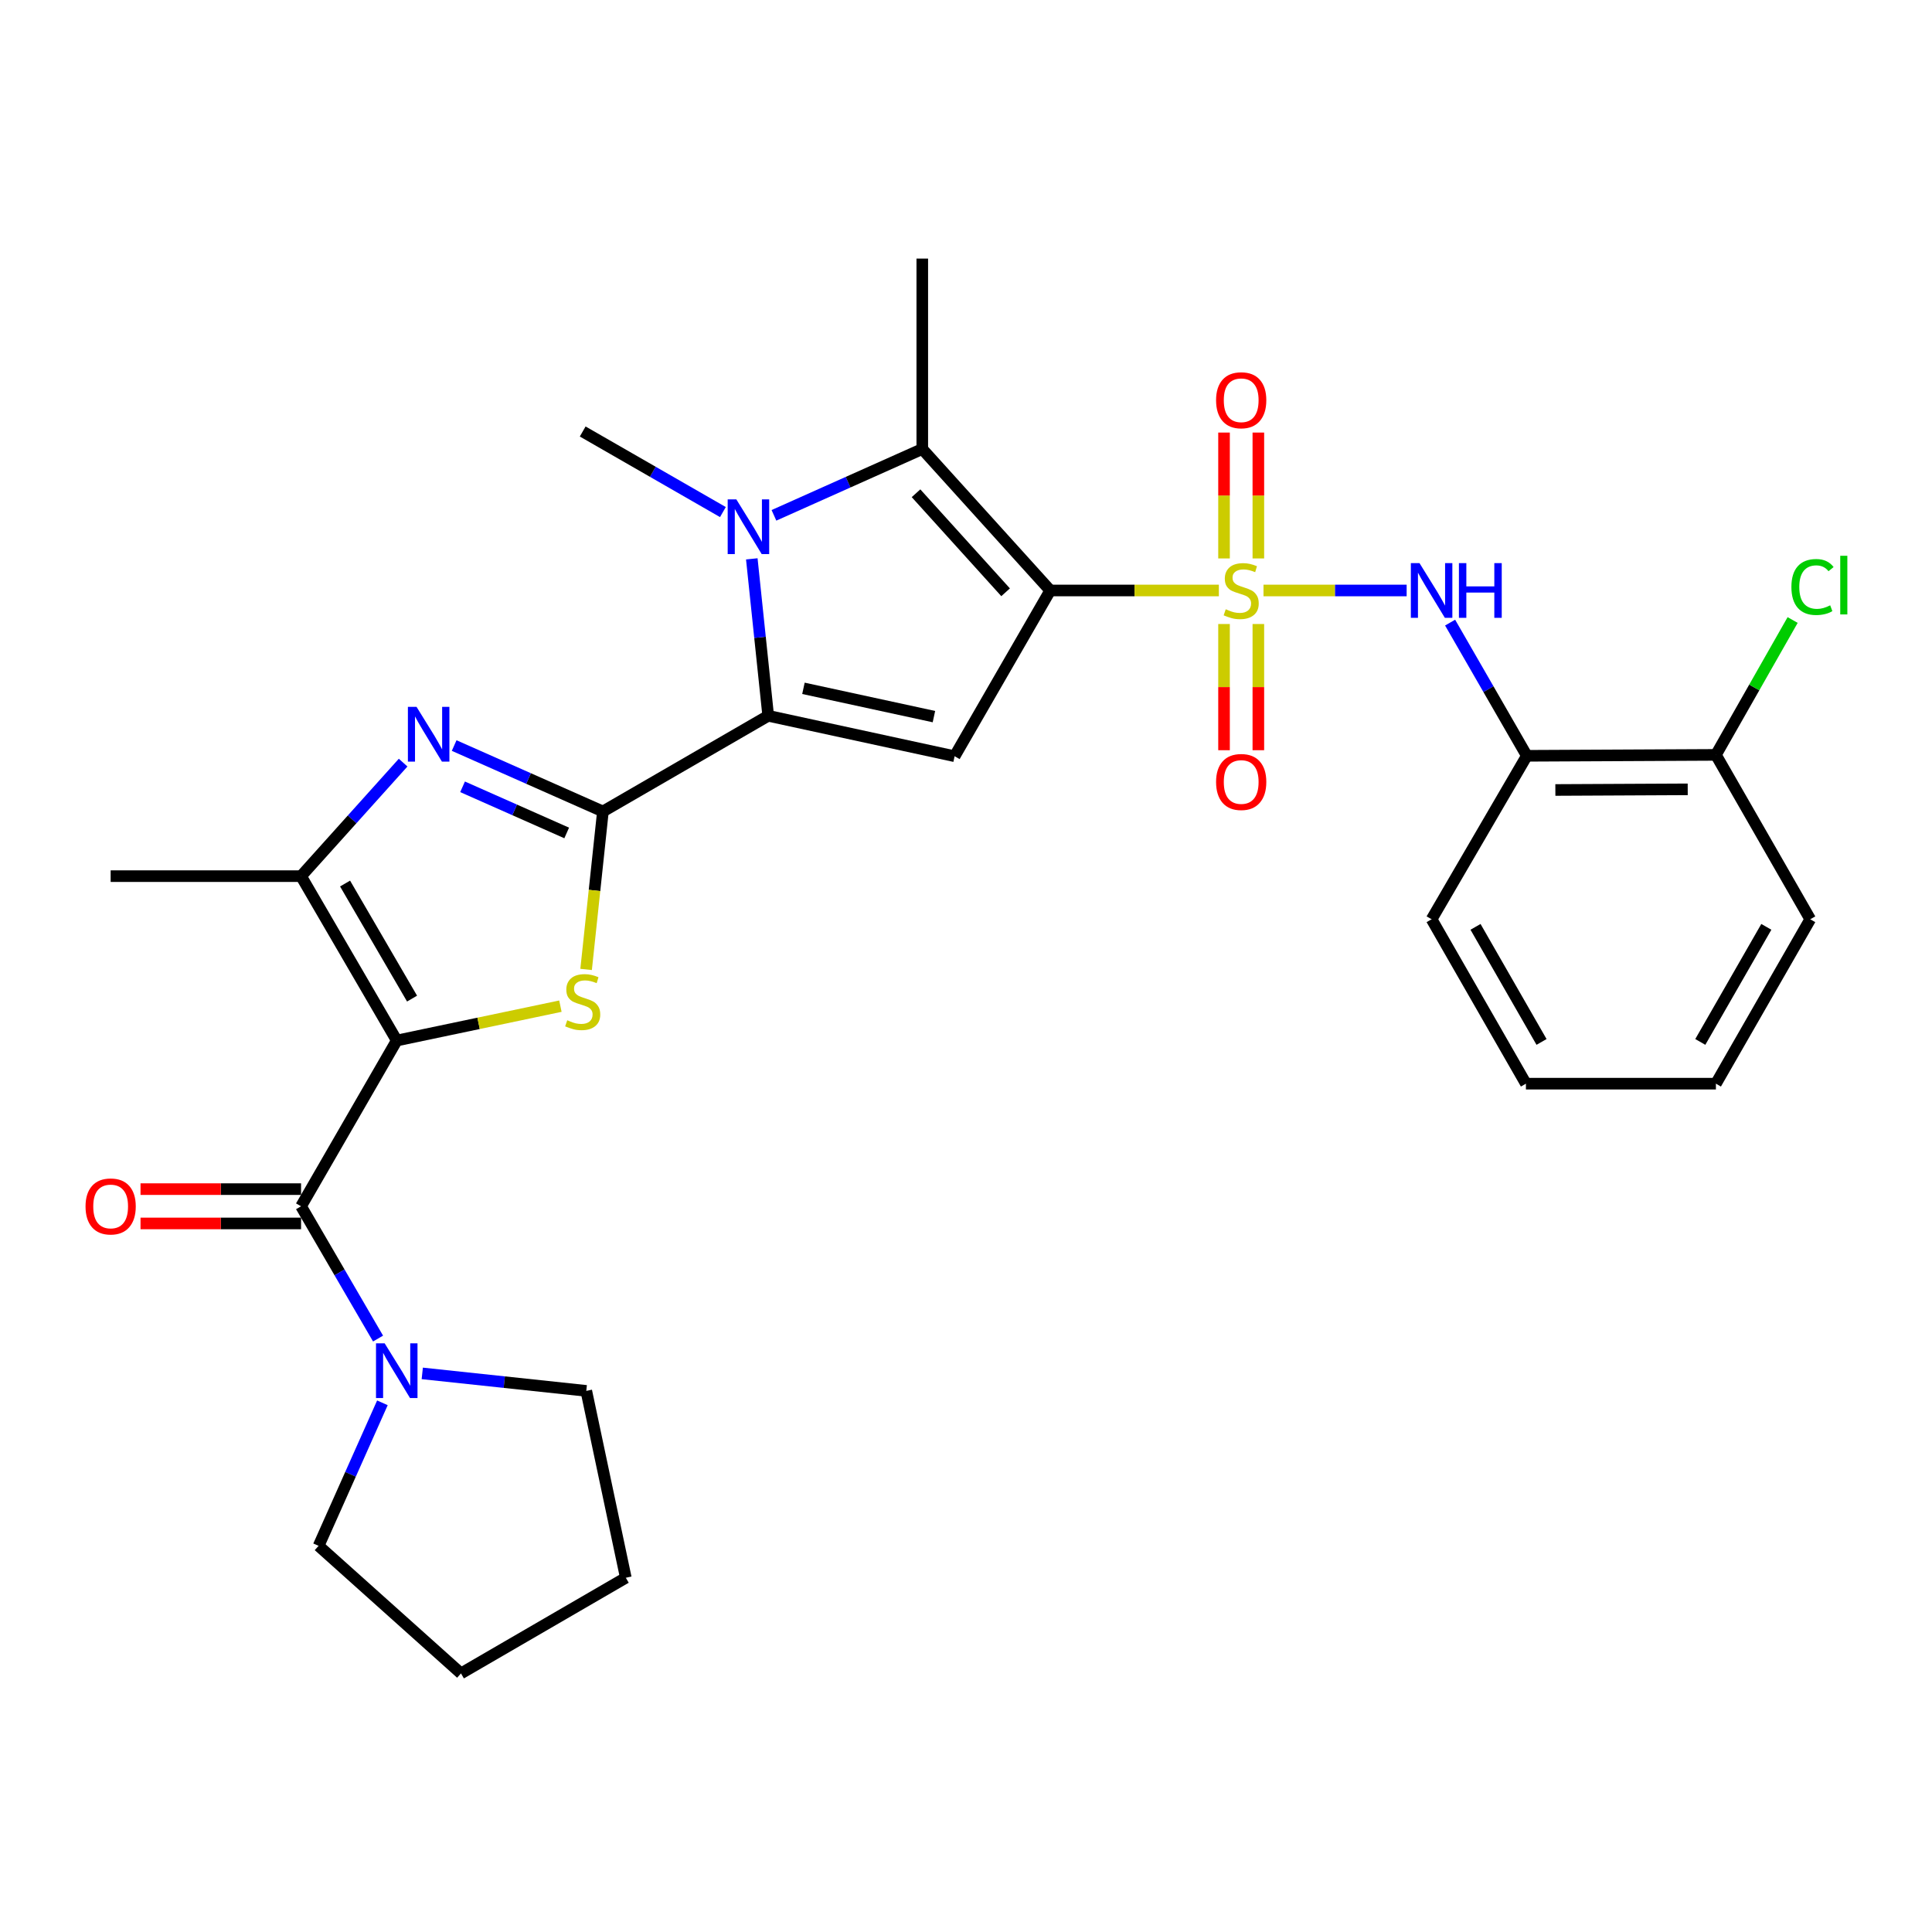 <?xml version='1.0' encoding='iso-8859-1'?>
<svg version='1.1' baseProfile='full'
              xmlns='http://www.w3.org/2000/svg'
                      xmlns:rdkit='http://www.rdkit.org/xml'
                      xmlns:xlink='http://www.w3.org/1999/xlink'
                  xml:space='preserve'
width='1000px' height='1000px' viewBox='0 0 1000 1000'>
<!-- END OF HEADER -->
<rect style='opacity:1.0;fill:#FFFFFF;stroke:none' width='1000' height='1000' x='0' y='0'> </rect>
<path class='bond-0' d='M 543.607,305.632 L 587.248,305.632' style='fill:none;fill-rule:evenodd;stroke:#000000;stroke-width:6px;stroke-linecap:butt;stroke-linejoin:miter;stroke-opacity:1' />
<path class='bond-0' d='M 587.248,305.632 L 630.888,305.632' style='fill:none;fill-rule:evenodd;stroke:#CCCC00;stroke-width:6px;stroke-linecap:butt;stroke-linejoin:miter;stroke-opacity:1' />
<path class='bond-6' d='M 543.607,305.632 L 494.107,391.418' style='fill:none;fill-rule:evenodd;stroke:#000000;stroke-width:6px;stroke-linecap:butt;stroke-linejoin:miter;stroke-opacity:1' />
<path class='bond-7' d='M 543.607,305.632 L 477.37,232.408' style='fill:none;fill-rule:evenodd;stroke:#000000;stroke-width:6px;stroke-linecap:butt;stroke-linejoin:miter;stroke-opacity:1' />
<path class='bond-7' d='M 520.498,306.565 L 474.133,255.308' style='fill:none;fill-rule:evenodd;stroke:#000000;stroke-width:6px;stroke-linecap:butt;stroke-linejoin:miter;stroke-opacity:1' />
<path class='bond-11' d='M 653.983,305.632 L 691.031,305.632' style='fill:none;fill-rule:evenodd;stroke:#CCCC00;stroke-width:6px;stroke-linecap:butt;stroke-linejoin:miter;stroke-opacity:1' />
<path class='bond-11' d='M 691.031,305.632 L 728.08,305.632' style='fill:none;fill-rule:evenodd;stroke:#0000FF;stroke-width:6px;stroke-linecap:butt;stroke-linejoin:miter;stroke-opacity:1' />
<path class='bond-14' d='M 633.558,322.988 L 633.558,355.649' style='fill:none;fill-rule:evenodd;stroke:#CCCC00;stroke-width:6px;stroke-linecap:butt;stroke-linejoin:miter;stroke-opacity:1' />
<path class='bond-14' d='M 633.558,355.649 L 633.558,388.309' style='fill:none;fill-rule:evenodd;stroke:#FF0000;stroke-width:6px;stroke-linecap:butt;stroke-linejoin:miter;stroke-opacity:1' />
<path class='bond-14' d='M 651.321,322.988 L 651.321,355.649' style='fill:none;fill-rule:evenodd;stroke:#CCCC00;stroke-width:6px;stroke-linecap:butt;stroke-linejoin:miter;stroke-opacity:1' />
<path class='bond-14' d='M 651.321,355.649 L 651.321,388.309' style='fill:none;fill-rule:evenodd;stroke:#FF0000;stroke-width:6px;stroke-linecap:butt;stroke-linejoin:miter;stroke-opacity:1' />
<path class='bond-15' d='M 651.321,289.048 L 651.321,256.472' style='fill:none;fill-rule:evenodd;stroke:#CCCC00;stroke-width:6px;stroke-linecap:butt;stroke-linejoin:miter;stroke-opacity:1' />
<path class='bond-15' d='M 651.321,256.472 L 651.321,223.895' style='fill:none;fill-rule:evenodd;stroke:#FF0000;stroke-width:6px;stroke-linecap:butt;stroke-linejoin:miter;stroke-opacity:1' />
<path class='bond-15' d='M 633.558,289.048 L 633.558,256.472' style='fill:none;fill-rule:evenodd;stroke:#CCCC00;stroke-width:6px;stroke-linecap:butt;stroke-linejoin:miter;stroke-opacity:1' />
<path class='bond-15' d='M 633.558,256.472 L 633.558,223.895' style='fill:none;fill-rule:evenodd;stroke:#FF0000;stroke-width:6px;stroke-linecap:butt;stroke-linejoin:miter;stroke-opacity:1' />
<path class='bond-1' d='M 205.358,538.576 L 247.712,529.682' style='fill:none;fill-rule:evenodd;stroke:#000000;stroke-width:6px;stroke-linecap:butt;stroke-linejoin:miter;stroke-opacity:1' />
<path class='bond-1' d='M 247.712,529.682 L 290.066,520.788' style='fill:none;fill-rule:evenodd;stroke:#CCCC00;stroke-width:6px;stroke-linecap:butt;stroke-linejoin:miter;stroke-opacity:1' />
<path class='bond-9' d='M 205.358,538.576 L 155.828,624.372' style='fill:none;fill-rule:evenodd;stroke:#000000;stroke-width:6px;stroke-linecap:butt;stroke-linejoin:miter;stroke-opacity:1' />
<path class='bond-31' d='M 205.358,538.576 L 155.828,453.49' style='fill:none;fill-rule:evenodd;stroke:#000000;stroke-width:6px;stroke-linecap:butt;stroke-linejoin:miter;stroke-opacity:1' />
<path class='bond-31' d='M 213.28,516.876 L 178.609,457.317' style='fill:none;fill-rule:evenodd;stroke:#000000;stroke-width:6px;stroke-linecap:butt;stroke-linejoin:miter;stroke-opacity:1' />
<path class='bond-2' d='M 312.065,420.017 L 397.624,370.497' style='fill:none;fill-rule:evenodd;stroke:#000000;stroke-width:6px;stroke-linecap:butt;stroke-linejoin:miter;stroke-opacity:1' />
<path class='bond-4' d='M 312.065,420.017 L 307.717,460.895' style='fill:none;fill-rule:evenodd;stroke:#000000;stroke-width:6px;stroke-linecap:butt;stroke-linejoin:miter;stroke-opacity:1' />
<path class='bond-4' d='M 307.717,460.895 L 303.369,501.773' style='fill:none;fill-rule:evenodd;stroke:#CCCC00;stroke-width:6px;stroke-linecap:butt;stroke-linejoin:miter;stroke-opacity:1' />
<path class='bond-8' d='M 312.065,420.017 L 273.569,402.955' style='fill:none;fill-rule:evenodd;stroke:#000000;stroke-width:6px;stroke-linecap:butt;stroke-linejoin:miter;stroke-opacity:1' />
<path class='bond-8' d='M 273.569,402.955 L 235.074,385.893' style='fill:none;fill-rule:evenodd;stroke:#0000FF;stroke-width:6px;stroke-linecap:butt;stroke-linejoin:miter;stroke-opacity:1' />
<path class='bond-8' d='M 293.318,431.138 L 266.372,419.194' style='fill:none;fill-rule:evenodd;stroke:#000000;stroke-width:6px;stroke-linecap:butt;stroke-linejoin:miter;stroke-opacity:1' />
<path class='bond-8' d='M 266.372,419.194 L 239.425,407.251' style='fill:none;fill-rule:evenodd;stroke:#0000FF;stroke-width:6px;stroke-linecap:butt;stroke-linejoin:miter;stroke-opacity:1' />
<path class='bond-3' d='M 397.624,370.497 L 494.107,391.418' style='fill:none;fill-rule:evenodd;stroke:#000000;stroke-width:6px;stroke-linecap:butt;stroke-linejoin:miter;stroke-opacity:1' />
<path class='bond-3' d='M 415.861,356.275 L 483.399,370.92' style='fill:none;fill-rule:evenodd;stroke:#000000;stroke-width:6px;stroke-linecap:butt;stroke-linejoin:miter;stroke-opacity:1' />
<path class='bond-30' d='M 397.624,370.497 L 393.376,329.879' style='fill:none;fill-rule:evenodd;stroke:#000000;stroke-width:6px;stroke-linecap:butt;stroke-linejoin:miter;stroke-opacity:1' />
<path class='bond-30' d='M 393.376,329.879 L 389.128,289.262' style='fill:none;fill-rule:evenodd;stroke:#0000FF;stroke-width:6px;stroke-linecap:butt;stroke-linejoin:miter;stroke-opacity:1' />
<path class='bond-5' d='M 400.594,266.738 L 438.982,249.573' style='fill:none;fill-rule:evenodd;stroke:#0000FF;stroke-width:6px;stroke-linecap:butt;stroke-linejoin:miter;stroke-opacity:1' />
<path class='bond-5' d='M 438.982,249.573 L 477.37,232.408' style='fill:none;fill-rule:evenodd;stroke:#000000;stroke-width:6px;stroke-linecap:butt;stroke-linejoin:miter;stroke-opacity:1' />
<path class='bond-18' d='M 374.177,265.048 L 337.89,244.194' style='fill:none;fill-rule:evenodd;stroke:#0000FF;stroke-width:6px;stroke-linecap:butt;stroke-linejoin:miter;stroke-opacity:1' />
<path class='bond-18' d='M 337.89,244.194 L 301.604,223.339' style='fill:none;fill-rule:evenodd;stroke:#000000;stroke-width:6px;stroke-linecap:butt;stroke-linejoin:miter;stroke-opacity:1' />
<path class='bond-19' d='M 477.37,232.408 L 477.37,133.843' style='fill:none;fill-rule:evenodd;stroke:#000000;stroke-width:6px;stroke-linecap:butt;stroke-linejoin:miter;stroke-opacity:1' />
<path class='bond-10' d='M 208.658,394.731 L 182.243,424.111' style='fill:none;fill-rule:evenodd;stroke:#0000FF;stroke-width:6px;stroke-linecap:butt;stroke-linejoin:miter;stroke-opacity:1' />
<path class='bond-10' d='M 182.243,424.111 L 155.828,453.49' style='fill:none;fill-rule:evenodd;stroke:#000000;stroke-width:6px;stroke-linecap:butt;stroke-linejoin:miter;stroke-opacity:1' />
<path class='bond-12' d='M 155.828,624.372 L 175.755,658.604' style='fill:none;fill-rule:evenodd;stroke:#000000;stroke-width:6px;stroke-linecap:butt;stroke-linejoin:miter;stroke-opacity:1' />
<path class='bond-12' d='M 175.755,658.604 L 195.682,692.836' style='fill:none;fill-rule:evenodd;stroke:#0000FF;stroke-width:6px;stroke-linecap:butt;stroke-linejoin:miter;stroke-opacity:1' />
<path class='bond-16' d='M 155.828,615.49 L 114.282,615.49' style='fill:none;fill-rule:evenodd;stroke:#000000;stroke-width:6px;stroke-linecap:butt;stroke-linejoin:miter;stroke-opacity:1' />
<path class='bond-16' d='M 114.282,615.49 L 72.736,615.49' style='fill:none;fill-rule:evenodd;stroke:#FF0000;stroke-width:6px;stroke-linecap:butt;stroke-linejoin:miter;stroke-opacity:1' />
<path class='bond-16' d='M 155.828,633.253 L 114.282,633.253' style='fill:none;fill-rule:evenodd;stroke:#000000;stroke-width:6px;stroke-linecap:butt;stroke-linejoin:miter;stroke-opacity:1' />
<path class='bond-16' d='M 114.282,633.253 L 72.736,633.253' style='fill:none;fill-rule:evenodd;stroke:#FF0000;stroke-width:6px;stroke-linecap:butt;stroke-linejoin:miter;stroke-opacity:1' />
<path class='bond-21' d='M 155.828,453.49 L 57.272,453.49' style='fill:none;fill-rule:evenodd;stroke:#000000;stroke-width:6px;stroke-linecap:butt;stroke-linejoin:miter;stroke-opacity:1' />
<path class='bond-13' d='M 750.574,322.261 L 770.431,356.731' style='fill:none;fill-rule:evenodd;stroke:#0000FF;stroke-width:6px;stroke-linecap:butt;stroke-linejoin:miter;stroke-opacity:1' />
<path class='bond-13' d='M 770.431,356.731 L 790.288,391.201' style='fill:none;fill-rule:evenodd;stroke:#000000;stroke-width:6px;stroke-linecap:butt;stroke-linejoin:miter;stroke-opacity:1' />
<path class='bond-22' d='M 218.564,710.865 L 261.012,715.391' style='fill:none;fill-rule:evenodd;stroke:#0000FF;stroke-width:6px;stroke-linecap:butt;stroke-linejoin:miter;stroke-opacity:1' />
<path class='bond-22' d='M 261.012,715.391 L 303.459,719.917' style='fill:none;fill-rule:evenodd;stroke:#000000;stroke-width:6px;stroke-linecap:butt;stroke-linejoin:miter;stroke-opacity:1' />
<path class='bond-23' d='M 197.933,726.099 L 181.42,763.113' style='fill:none;fill-rule:evenodd;stroke:#0000FF;stroke-width:6px;stroke-linecap:butt;stroke-linejoin:miter;stroke-opacity:1' />
<path class='bond-23' d='M 181.42,763.113 L 164.907,800.128' style='fill:none;fill-rule:evenodd;stroke:#000000;stroke-width:6px;stroke-linecap:butt;stroke-linejoin:miter;stroke-opacity:1' />
<path class='bond-17' d='M 790.288,391.201 L 888.153,390.727' style='fill:none;fill-rule:evenodd;stroke:#000000;stroke-width:6px;stroke-linecap:butt;stroke-linejoin:miter;stroke-opacity:1' />
<path class='bond-17' d='M 805.053,408.893 L 873.559,408.561' style='fill:none;fill-rule:evenodd;stroke:#000000;stroke-width:6px;stroke-linecap:butt;stroke-linejoin:miter;stroke-opacity:1' />
<path class='bond-24' d='M 790.288,391.201 L 740.995,475.813' style='fill:none;fill-rule:evenodd;stroke:#000000;stroke-width:6px;stroke-linecap:butt;stroke-linejoin:miter;stroke-opacity:1' />
<path class='bond-20' d='M 888.153,390.727 L 908.01,355.822' style='fill:none;fill-rule:evenodd;stroke:#000000;stroke-width:6px;stroke-linecap:butt;stroke-linejoin:miter;stroke-opacity:1' />
<path class='bond-20' d='M 908.01,355.822 L 927.867,320.917' style='fill:none;fill-rule:evenodd;stroke:#00CC00;stroke-width:6px;stroke-linecap:butt;stroke-linejoin:miter;stroke-opacity:1' />
<path class='bond-25' d='M 888.153,390.727 L 936.981,475.813' style='fill:none;fill-rule:evenodd;stroke:#000000;stroke-width:6px;stroke-linecap:butt;stroke-linejoin:miter;stroke-opacity:1' />
<path class='bond-26' d='M 303.459,719.917 L 323.917,816.638' style='fill:none;fill-rule:evenodd;stroke:#000000;stroke-width:6px;stroke-linecap:butt;stroke-linejoin:miter;stroke-opacity:1' />
<path class='bond-27' d='M 164.907,800.128 L 238.604,866.157' style='fill:none;fill-rule:evenodd;stroke:#000000;stroke-width:6px;stroke-linecap:butt;stroke-linejoin:miter;stroke-opacity:1' />
<path class='bond-28' d='M 740.995,475.813 L 789.814,560.908' style='fill:none;fill-rule:evenodd;stroke:#000000;stroke-width:6px;stroke-linecap:butt;stroke-linejoin:miter;stroke-opacity:1' />
<path class='bond-28' d='M 763.725,479.737 L 797.899,539.304' style='fill:none;fill-rule:evenodd;stroke:#000000;stroke-width:6px;stroke-linecap:butt;stroke-linejoin:miter;stroke-opacity:1' />
<path class='bond-32' d='M 936.981,475.813 L 888.153,560.908' style='fill:none;fill-rule:evenodd;stroke:#000000;stroke-width:6px;stroke-linecap:butt;stroke-linejoin:miter;stroke-opacity:1' />
<path class='bond-32' d='M 914.25,479.736 L 880.07,539.303' style='fill:none;fill-rule:evenodd;stroke:#000000;stroke-width:6px;stroke-linecap:butt;stroke-linejoin:miter;stroke-opacity:1' />
<path class='bond-33' d='M 323.917,816.638 L 238.604,866.157' style='fill:none;fill-rule:evenodd;stroke:#000000;stroke-width:6px;stroke-linecap:butt;stroke-linejoin:miter;stroke-opacity:1' />
<path class='bond-29' d='M 789.814,560.908 L 888.153,560.908' style='fill:none;fill-rule:evenodd;stroke:#000000;stroke-width:6px;stroke-linecap:butt;stroke-linejoin:miter;stroke-opacity:1' />
<path  class='atom-1' d='M 634.439 315.352
Q 634.759 315.472, 636.079 316.032
Q 637.399 316.592, 638.839 316.952
Q 640.319 317.272, 641.759 317.272
Q 644.439 317.272, 645.999 315.992
Q 647.559 314.672, 647.559 312.392
Q 647.559 310.832, 646.759 309.872
Q 645.999 308.912, 644.799 308.392
Q 643.599 307.872, 641.599 307.272
Q 639.079 306.512, 637.559 305.792
Q 636.079 305.072, 634.999 303.552
Q 633.959 302.032, 633.959 299.472
Q 633.959 295.912, 636.359 293.712
Q 638.799 291.512, 643.599 291.512
Q 646.879 291.512, 650.599 293.072
L 649.679 296.152
Q 646.279 294.752, 643.719 294.752
Q 640.959 294.752, 639.439 295.912
Q 637.919 297.032, 637.959 298.992
Q 637.959 300.512, 638.719 301.432
Q 639.519 302.352, 640.639 302.872
Q 641.799 303.392, 643.719 303.992
Q 646.279 304.792, 647.799 305.592
Q 649.319 306.392, 650.399 308.032
Q 651.519 309.632, 651.519 312.392
Q 651.519 316.312, 648.879 318.432
Q 646.279 320.512, 641.919 320.512
Q 639.399 320.512, 637.479 319.952
Q 635.599 319.432, 633.359 318.512
L 634.439 315.352
' fill='#CCCC00'/>
<path  class='atom-5' d='M 293.604 528.085
Q 293.924 528.205, 295.244 528.765
Q 296.564 529.325, 298.004 529.685
Q 299.484 530.005, 300.924 530.005
Q 303.604 530.005, 305.164 528.725
Q 306.724 527.405, 306.724 525.125
Q 306.724 523.565, 305.924 522.605
Q 305.164 521.645, 303.964 521.125
Q 302.764 520.605, 300.764 520.005
Q 298.244 519.245, 296.724 518.525
Q 295.244 517.805, 294.164 516.285
Q 293.124 514.765, 293.124 512.205
Q 293.124 508.645, 295.524 506.445
Q 297.964 504.245, 302.764 504.245
Q 306.044 504.245, 309.764 505.805
L 308.844 508.885
Q 305.444 507.485, 302.884 507.485
Q 300.124 507.485, 298.604 508.645
Q 297.084 509.765, 297.124 511.725
Q 297.124 513.245, 297.884 514.165
Q 298.684 515.085, 299.804 515.605
Q 300.964 516.125, 302.884 516.725
Q 305.444 517.525, 306.964 518.325
Q 308.484 519.125, 309.564 520.765
Q 310.684 522.365, 310.684 525.125
Q 310.684 529.045, 308.044 531.165
Q 305.444 533.245, 301.084 533.245
Q 298.564 533.245, 296.644 532.685
Q 294.764 532.165, 292.524 531.245
L 293.604 528.085
' fill='#CCCC00'/>
<path  class='atom-6' d='M 381.13 258.482
L 390.41 273.482
Q 391.33 274.962, 392.81 277.642
Q 394.29 280.322, 394.37 280.482
L 394.37 258.482
L 398.13 258.482
L 398.13 286.802
L 394.25 286.802
L 384.29 270.402
Q 383.13 268.482, 381.89 266.282
Q 380.69 264.082, 380.33 263.402
L 380.33 286.802
L 376.65 286.802
L 376.65 258.482
L 381.13 258.482
' fill='#0000FF'/>
<path  class='atom-9' d='M 215.608 365.88
L 224.888 380.88
Q 225.808 382.36, 227.288 385.04
Q 228.768 387.72, 228.848 387.88
L 228.848 365.88
L 232.608 365.88
L 232.608 394.2
L 228.728 394.2
L 218.768 377.8
Q 217.608 375.88, 216.368 373.68
Q 215.168 371.48, 214.808 370.8
L 214.808 394.2
L 211.128 394.2
L 211.128 365.88
L 215.608 365.88
' fill='#0000FF'/>
<path  class='atom-12' d='M 734.735 291.472
L 744.015 306.472
Q 744.935 307.952, 746.415 310.632
Q 747.895 313.312, 747.975 313.472
L 747.975 291.472
L 751.735 291.472
L 751.735 319.792
L 747.855 319.792
L 737.895 303.392
Q 736.735 301.472, 735.495 299.272
Q 734.295 297.072, 733.935 296.392
L 733.935 319.792
L 730.255 319.792
L 730.255 291.472
L 734.735 291.472
' fill='#0000FF'/>
<path  class='atom-12' d='M 755.135 291.472
L 758.975 291.472
L 758.975 303.512
L 773.455 303.512
L 773.455 291.472
L 777.295 291.472
L 777.295 319.792
L 773.455 319.792
L 773.455 306.712
L 758.975 306.712
L 758.975 319.792
L 755.135 319.792
L 755.135 291.472
' fill='#0000FF'/>
<path  class='atom-13' d='M 199.098 695.297
L 208.378 710.297
Q 209.298 711.777, 210.778 714.457
Q 212.258 717.137, 212.338 717.297
L 212.338 695.297
L 216.098 695.297
L 216.098 723.617
L 212.218 723.617
L 202.258 707.217
Q 201.098 705.297, 199.858 703.097
Q 198.658 700.897, 198.298 700.217
L 198.298 723.617
L 194.618 723.617
L 194.618 695.297
L 199.098 695.297
' fill='#0000FF'/>
<path  class='atom-15' d='M 629.439 404.751
Q 629.439 397.951, 632.799 394.151
Q 636.159 390.351, 642.439 390.351
Q 648.719 390.351, 652.079 394.151
Q 655.439 397.951, 655.439 404.751
Q 655.439 411.631, 652.039 415.551
Q 648.639 419.431, 642.439 419.431
Q 636.199 419.431, 632.799 415.551
Q 629.439 411.671, 629.439 404.751
M 642.439 416.231
Q 646.759 416.231, 649.079 413.351
Q 651.439 410.431, 651.439 404.751
Q 651.439 399.191, 649.079 396.391
Q 646.759 393.551, 642.439 393.551
Q 638.119 393.551, 635.759 396.351
Q 633.439 399.151, 633.439 404.751
Q 633.439 410.471, 635.759 413.351
Q 638.119 416.231, 642.439 416.231
' fill='#FF0000'/>
<path  class='atom-16' d='M 629.439 207.166
Q 629.439 200.366, 632.799 196.566
Q 636.159 192.766, 642.439 192.766
Q 648.719 192.766, 652.079 196.566
Q 655.439 200.366, 655.439 207.166
Q 655.439 214.046, 652.039 217.966
Q 648.639 221.846, 642.439 221.846
Q 636.199 221.846, 632.799 217.966
Q 629.439 214.086, 629.439 207.166
M 642.439 218.646
Q 646.759 218.646, 649.079 215.766
Q 651.439 212.846, 651.439 207.166
Q 651.439 201.606, 649.079 198.806
Q 646.759 195.966, 642.439 195.966
Q 638.119 195.966, 635.759 198.766
Q 633.439 201.566, 633.439 207.166
Q 633.439 212.886, 635.759 215.766
Q 638.119 218.646, 642.439 218.646
' fill='#FF0000'/>
<path  class='atom-17' d='M 44.272 624.452
Q 44.272 617.652, 47.632 613.852
Q 50.992 610.052, 57.272 610.052
Q 63.552 610.052, 66.912 613.852
Q 70.272 617.652, 70.272 624.452
Q 70.272 631.332, 66.872 635.252
Q 63.472 639.132, 57.272 639.132
Q 51.032 639.132, 47.632 635.252
Q 44.272 631.372, 44.272 624.452
M 57.272 635.932
Q 61.592 635.932, 63.912 633.052
Q 66.272 630.132, 66.272 624.452
Q 66.272 618.892, 63.912 616.092
Q 61.592 613.252, 57.272 613.252
Q 52.952 613.252, 50.592 616.052
Q 48.272 618.852, 48.272 624.452
Q 48.272 630.172, 50.592 633.052
Q 52.952 635.932, 57.272 635.932
' fill='#FF0000'/>
<path  class='atom-21' d='M 927.226 303.829
Q 927.226 296.789, 930.506 293.109
Q 933.826 289.389, 940.106 289.389
Q 945.946 289.389, 949.066 293.509
L 946.426 295.669
Q 944.146 292.669, 940.106 292.669
Q 935.826 292.669, 933.546 295.549
Q 931.306 298.389, 931.306 303.829
Q 931.306 309.429, 933.626 312.309
Q 935.986 315.189, 940.546 315.189
Q 943.666 315.189, 947.306 313.309
L 948.426 316.309
Q 946.946 317.269, 944.706 317.829
Q 942.466 318.389, 939.986 318.389
Q 933.826 318.389, 930.506 314.629
Q 927.226 310.869, 927.226 303.829
' fill='#00CC00'/>
<path  class='atom-21' d='M 952.506 287.669
L 956.186 287.669
L 956.186 318.029
L 952.506 318.029
L 952.506 287.669
' fill='#00CC00'/>
</svg>
